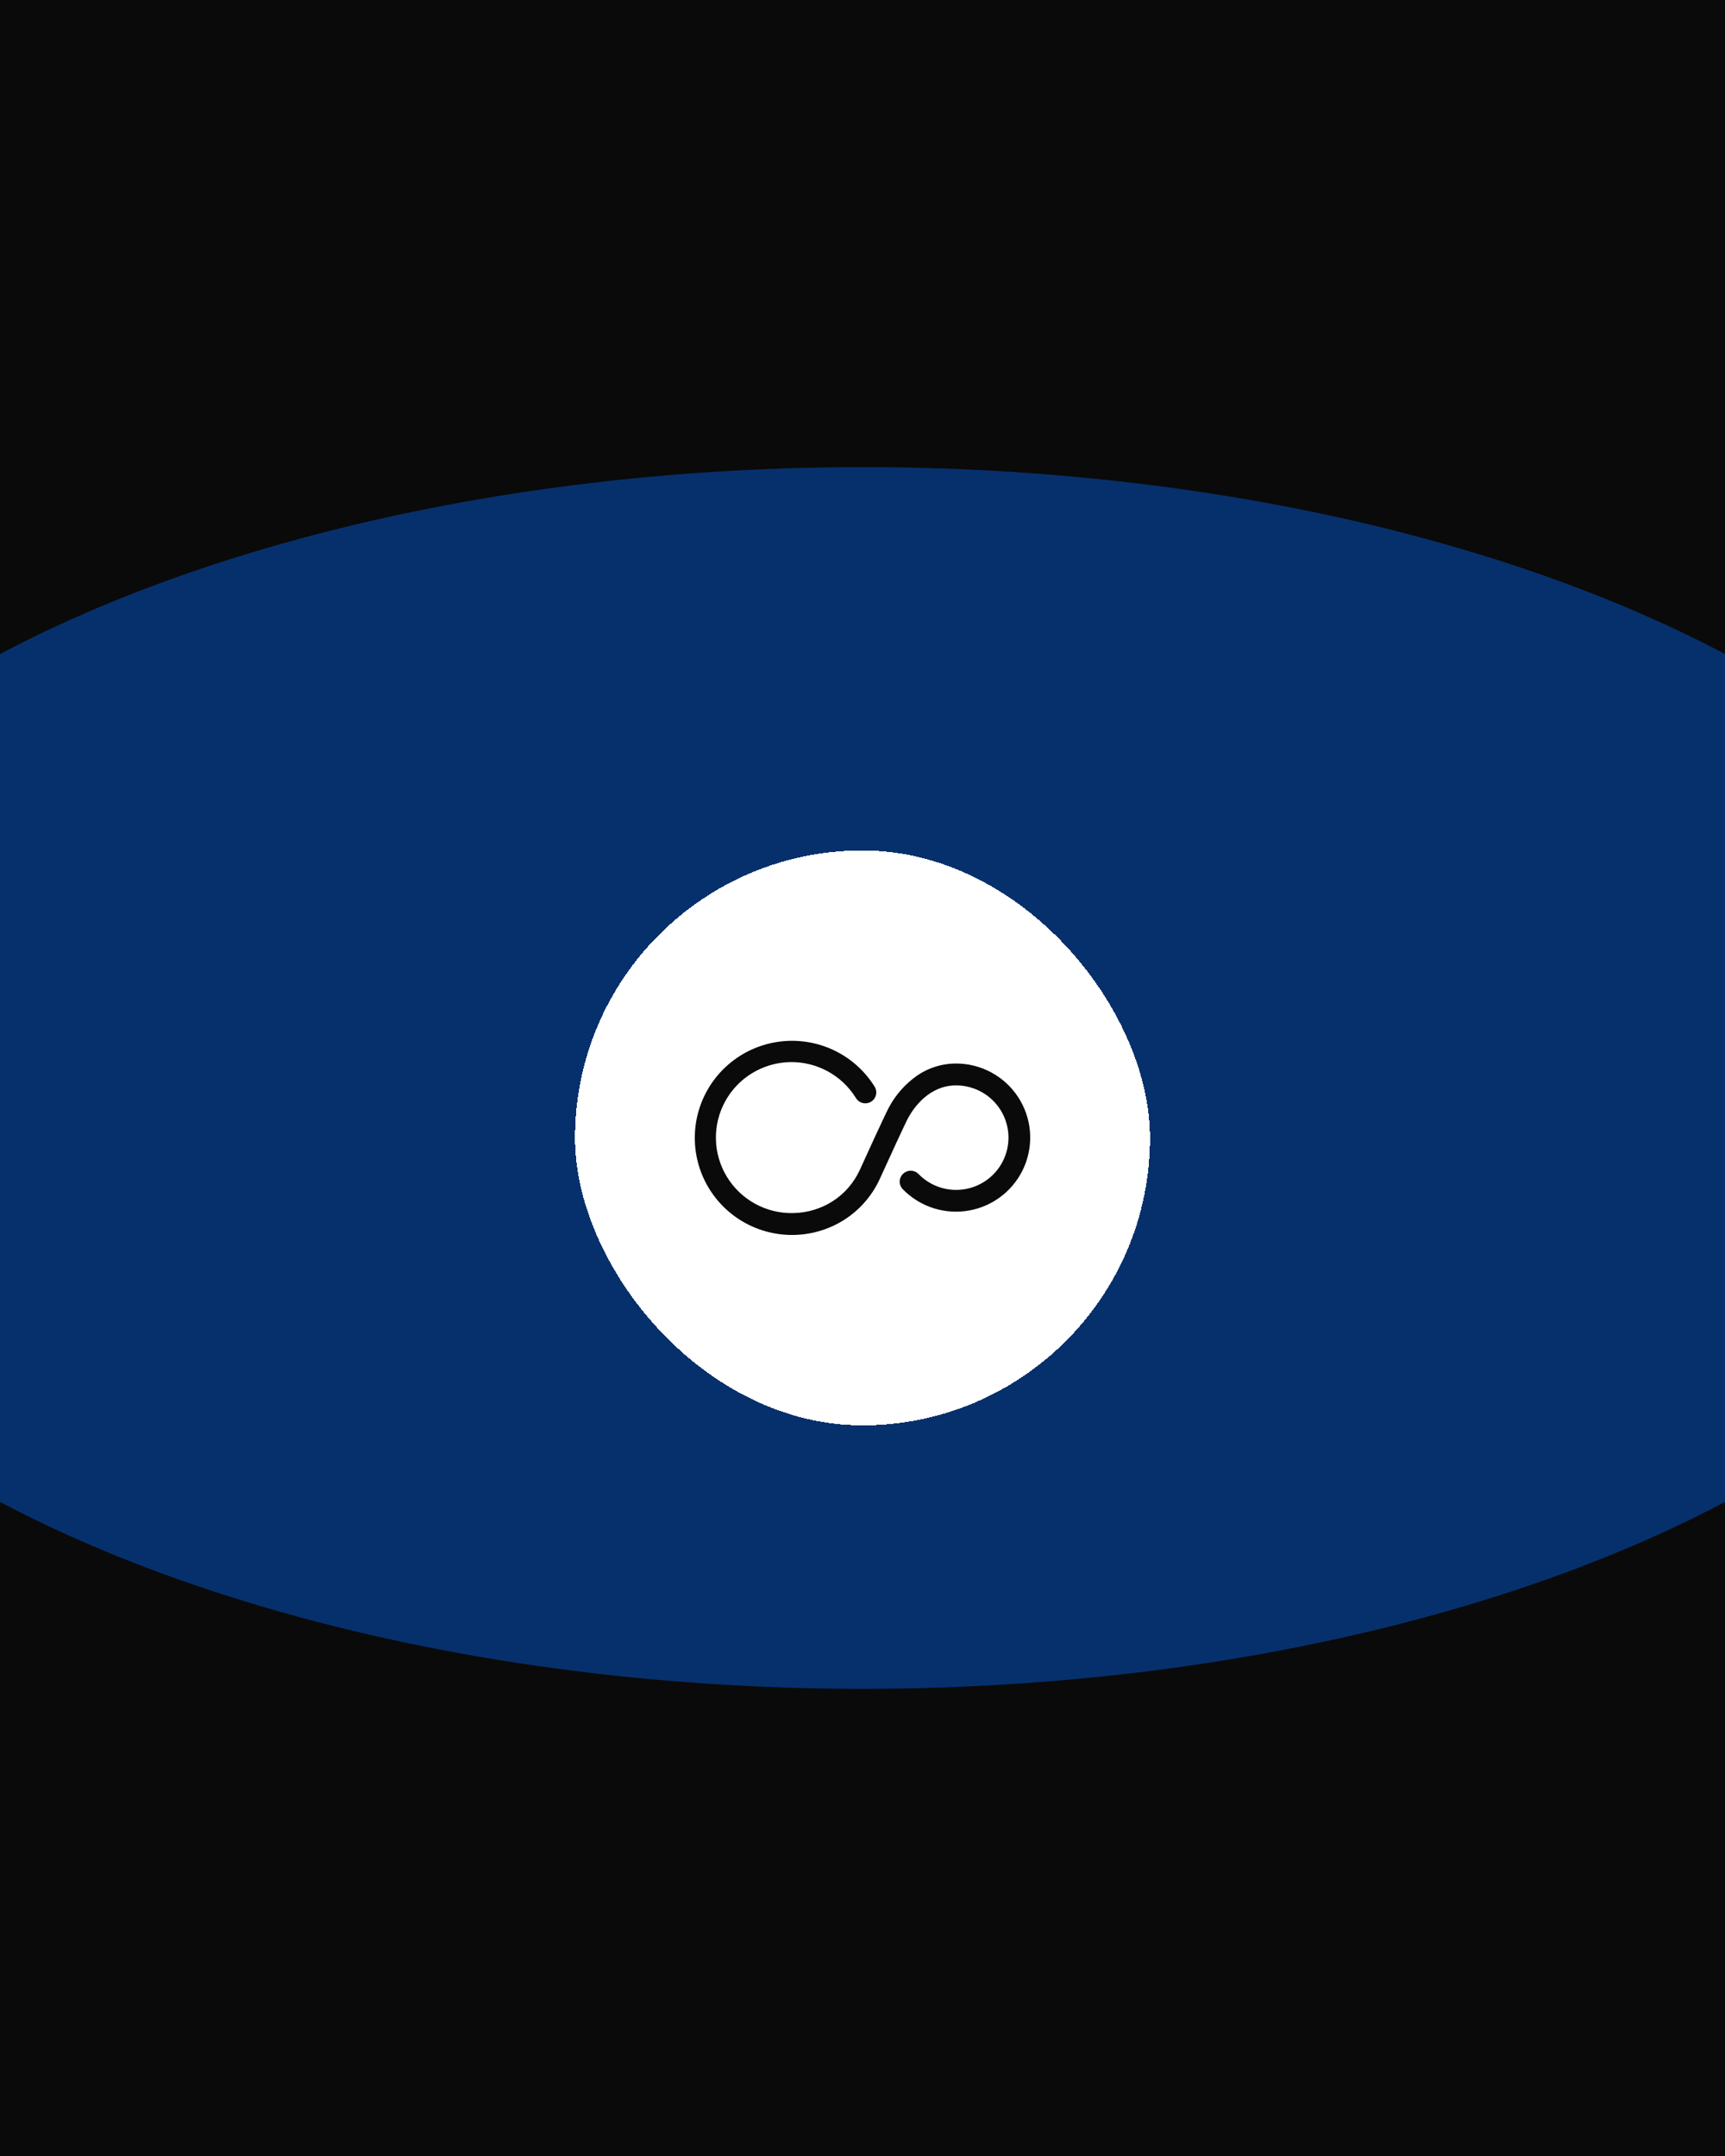 <svg width="720" height="900" viewBox="0 0 720 900" fill="none" xmlns="http://www.w3.org/2000/svg">
    <g clip-path="url(#clip0_24_39)">
        <rect width="720" height="900" fill="#0A0A0A" />
        <g opacity="0.4" filter="url(#filter0_f_24_39)">
            <ellipse cx="360" cy="449.989" rx="500" ry="254.989" fill="#006AFF" />
        </g>
        <g filter="url(#filter1_d_24_39)">
            <rect x="240" y="330" width="240" height="240" rx="120" fill="white" shape-rendering="crispEdges" />
            <rect x="240.53" y="330.53" width="238.94" height="238.94" rx="119.47" stroke="white" stroke-width="1.06"
                shape-rendering="crispEdges" />
            <path
                d="M399.049 418.955C393.004 418.955 387.114 420.864 382.223 424.411C377.602 427.774 373.796 432.131 371.088 437.16C369.374 440.27 359.957 460.992 358.899 463.332C353.858 474.299 343.191 481.179 330.972 481.391C325.445 481.495 319.987 480.149 315.145 477.486C310.303 474.823 306.246 470.937 303.38 466.217C300.514 461.496 298.941 456.107 298.816 450.589C298.692 445.071 300.021 439.617 302.671 434.772C305.32 429.928 309.198 425.864 313.915 422.986C318.632 420.108 324.024 418.517 329.55 418.373C335.077 418.229 340.544 419.536 345.405 422.165C350.267 424.793 354.351 428.65 357.25 433.35C357.828 434.311 358.738 435.028 359.809 435.365C360.88 435.701 362.038 435.635 363.063 435.177C363.653 434.91 364.18 434.52 364.608 434.034C365.036 433.549 365.356 432.978 365.547 432.359C365.737 431.74 365.794 431.088 365.714 430.446C365.633 429.804 365.417 429.186 365.079 428.634C360.832 421.8 354.645 416.382 347.304 413.07C339.964 409.758 331.803 408.701 323.859 410.035C315.915 411.368 308.549 415.032 302.697 420.558C296.845 426.085 292.772 433.226 290.997 441.071C289.223 448.916 289.826 457.111 292.73 464.612C295.635 472.114 300.709 478.583 307.307 483.197C313.906 487.81 321.729 490.359 329.783 490.518C337.837 490.678 345.756 488.441 352.532 484.093C358.946 479.952 364.041 474.068 367.216 467.132C371.35 458.022 377.928 443.698 379.098 441.579C381.376 437.442 388.005 427.708 399.765 428.101C403.343 428.213 406.839 429.201 409.945 430.979C413.051 432.756 415.672 435.269 417.577 438.295C419.482 441.322 420.613 444.769 420.871 448.335C421.128 451.9 420.504 455.474 419.053 458.742C417.603 462.01 415.37 464.872 412.552 467.076C409.733 469.28 406.415 470.759 402.89 471.382C399.365 472.006 395.74 471.754 392.335 470.651C388.93 469.547 385.849 467.625 383.362 465.053C382.615 464.295 381.624 463.823 380.563 463.721C379.502 463.618 378.439 463.892 377.56 464.495C377.006 464.862 376.539 465.346 376.193 465.914C375.847 466.481 375.63 467.118 375.558 467.778C375.486 468.438 375.56 469.107 375.776 469.735C375.991 470.364 376.342 470.937 376.804 471.415C380.364 475.078 384.777 477.804 389.649 479.349C394.521 480.895 399.7 481.213 404.725 480.274C409.75 479.336 414.464 477.17 418.446 473.97C422.429 470.77 425.556 466.635 427.549 461.935C429.542 457.235 430.339 452.115 429.869 447.033C429.398 441.951 427.675 437.063 424.853 432.808C422.031 428.552 418.198 425.06 413.695 422.643C409.193 420.225 404.161 418.959 399.049 418.955Z"
                fill="#0A0A0A" />
        </g>
    </g>
    <defs>
        <filter id="filter0_f_24_39" x="-320.35" y="14.65" width="1360.7" height="870.677"
            filterUnits="userSpaceOnUse" color-interpolation-filters="sRGB">
            <feFlood flood-opacity="0" result="BackgroundImageFix" />
            <feBlend mode="normal" in="SourceGraphic" in2="BackgroundImageFix" result="shape" />
            <feGaussianBlur stdDeviation="90.175" result="effect1_foregroundBlur_24_39" />
        </filter>
        <filter id="filter1_d_24_39" x="202" y="317" width="316" height="316" filterUnits="userSpaceOnUse"
            color-interpolation-filters="sRGB">
            <feFlood flood-opacity="0" result="BackgroundImageFix" />
            <feColorMatrix in="SourceAlpha" type="matrix" values="0 0 0 0 0 0 0 0 0 0 0 0 0 0 0 0 0 0 127 0"
                result="hardAlpha" />
            <feMorphology radius="12" operator="erode" in="SourceAlpha" result="effect1_dropShadow_24_39" />
            <feOffset dy="25" />
            <feGaussianBlur stdDeviation="25" />
            <feComposite in2="hardAlpha" operator="out" />
            <feColorMatrix type="matrix" values="0 0 0 0 0 0 0 0 0 0 0 0 0 0 0 0 0 0 0.25 0" />
            <feBlend mode="normal" in2="BackgroundImageFix" result="effect1_dropShadow_24_39" />
            <feBlend mode="normal" in="SourceGraphic" in2="effect1_dropShadow_24_39" result="shape" />
        </filter>
        <clipPath id="clip0_24_39">
            <rect width="720" height="900" fill="white" />
        </clipPath>
    </defs>
</svg>